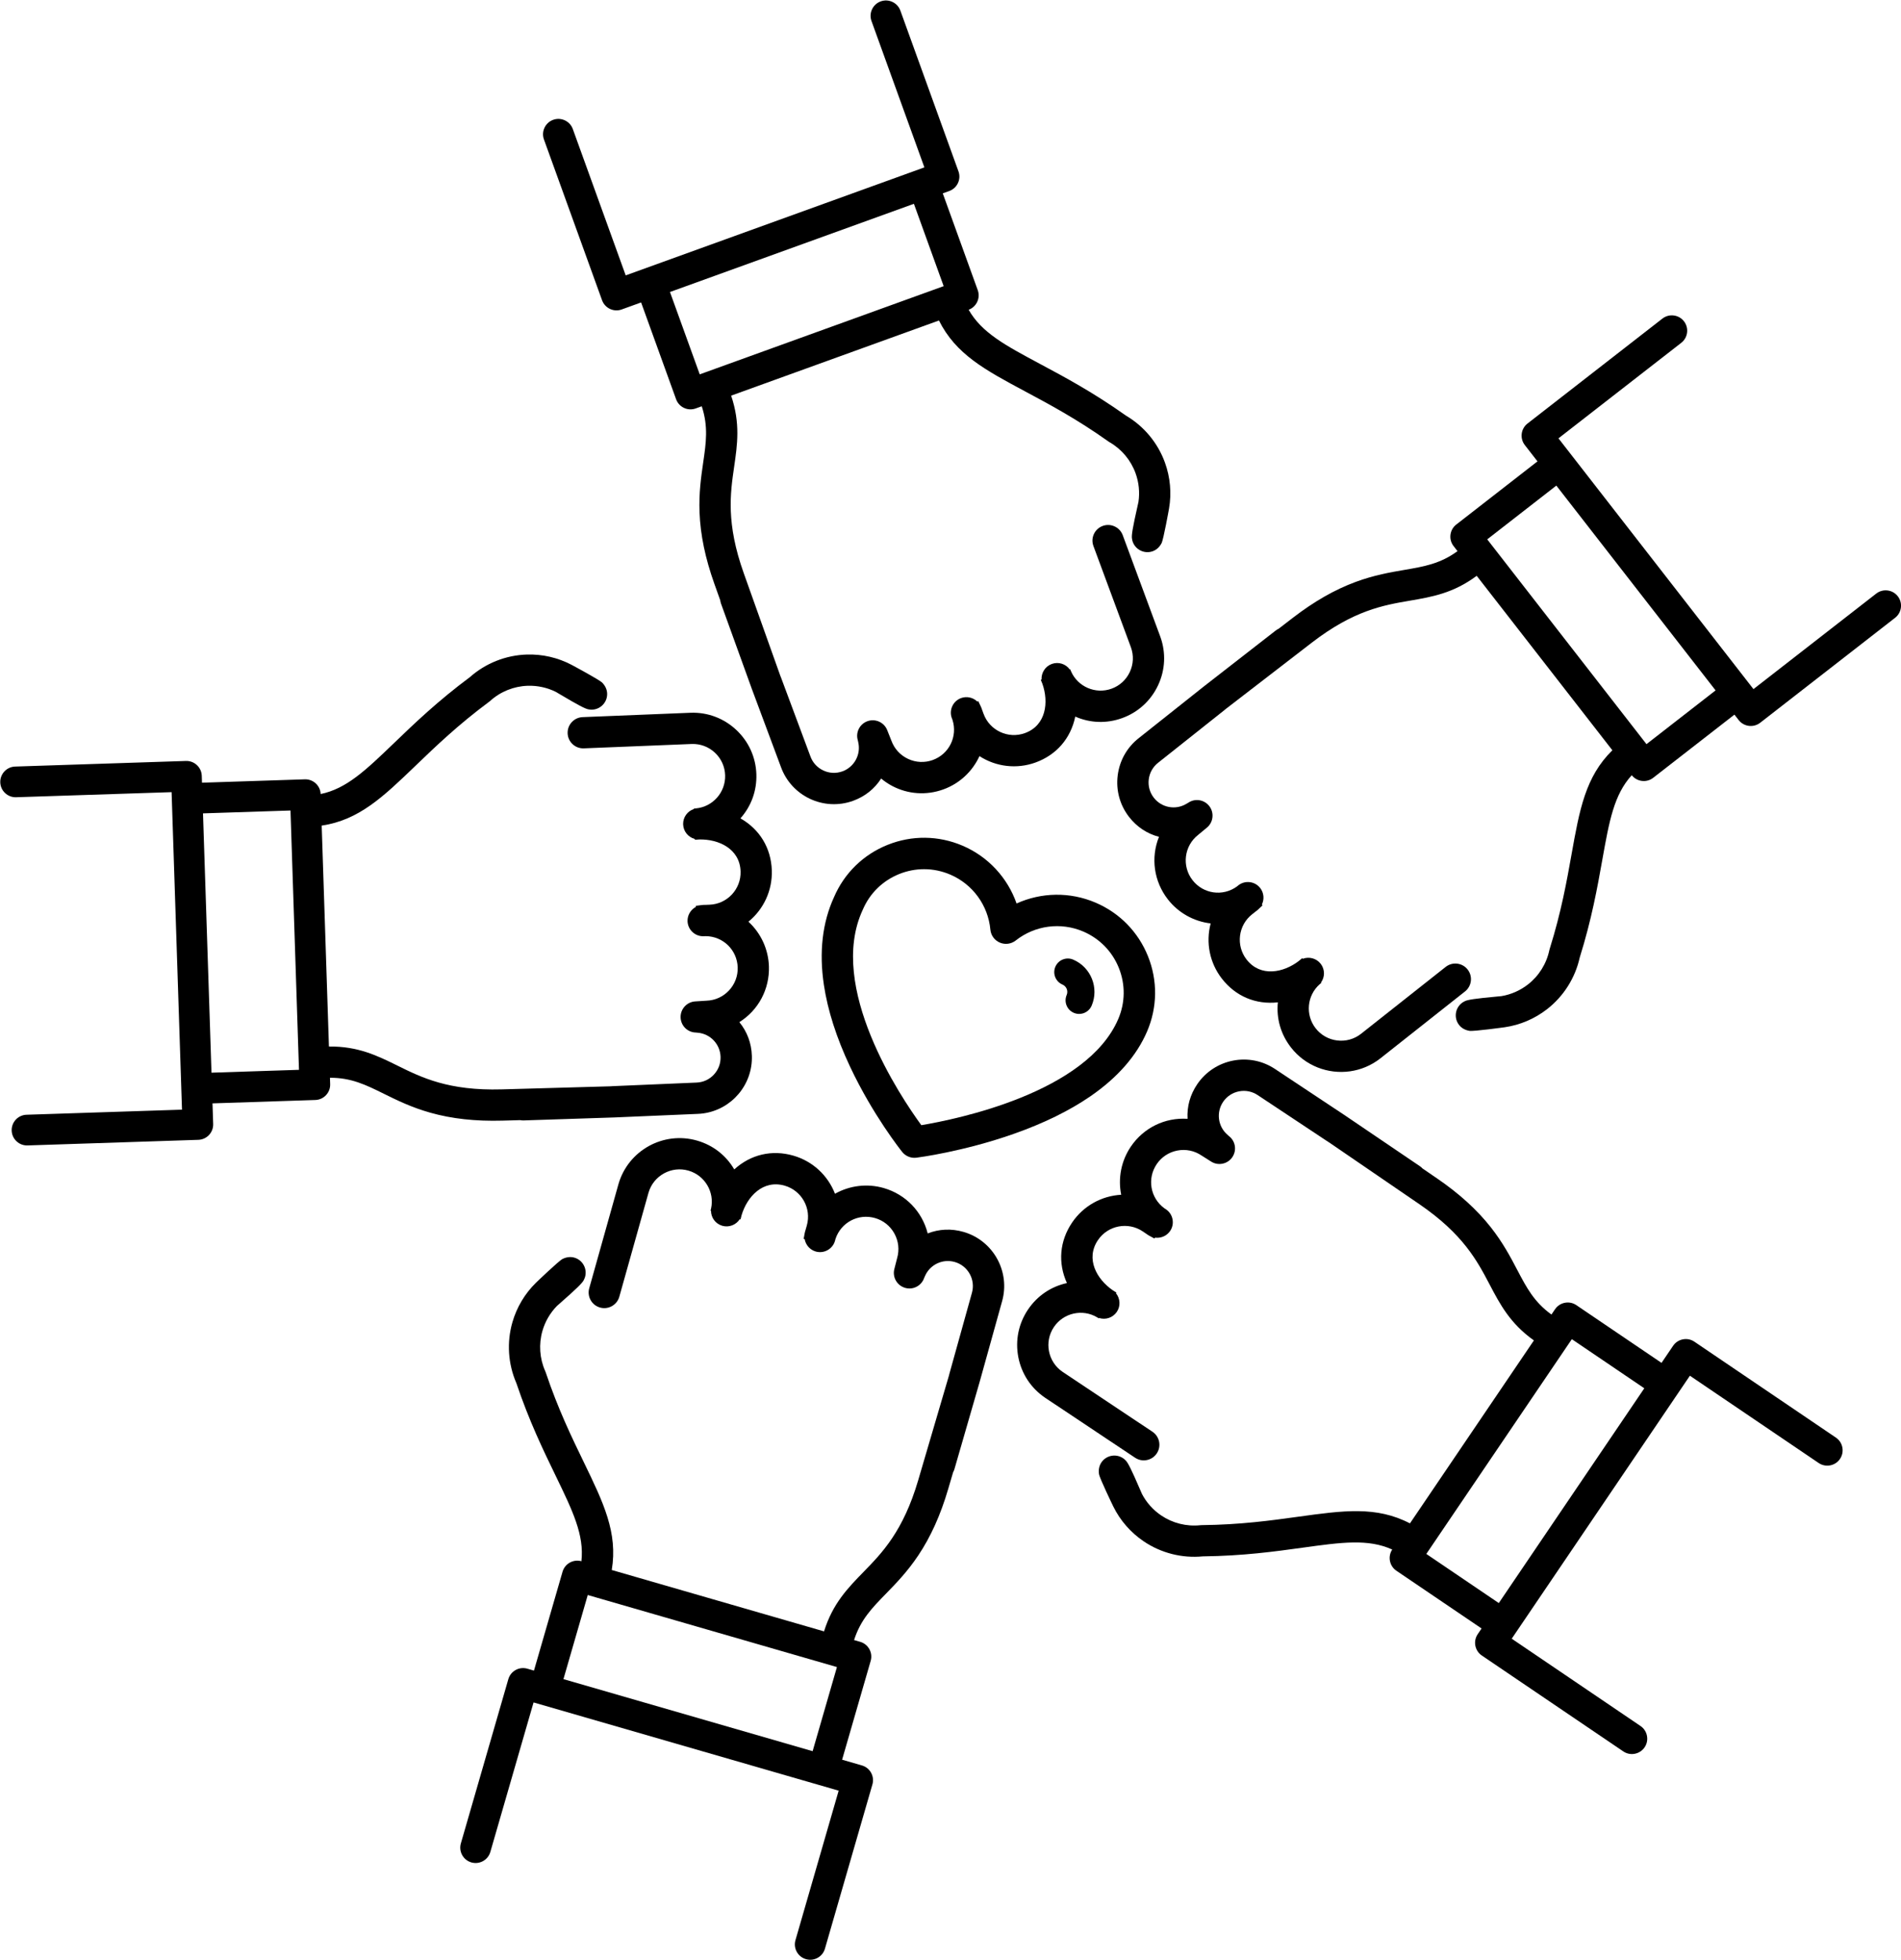 <?xml version="1.0" encoding="UTF-8" standalone="no"?><svg xmlns="http://www.w3.org/2000/svg" xmlns:xlink="http://www.w3.org/1999/xlink" fill="#000000" height="2928.6" preserveAspectRatio="xMidYMid meet" version="1" viewBox="-0.4 -0.7 2841.4 2928.6" width="2841.4" zoomAndPan="magnify"><defs><clipPath id="a"><path d="M 687 1700 L 1501 1700 L 1501 2927.859 L 687 2927.859 Z M 687 1700"/></clipPath><clipPath id="b"><path d="M 1669 470 L 2841.039 470 L 2841.039 1602 L 1669 1602 Z M 1669 470"/></clipPath></defs><g><g id="change1_2"><path d="M 433.801 1210.484 L 446.492 1597.984 L 315.711 1602.258 L 303.02 1214.758 Z M 1153.211 1299.93 C 1152.117 1266.555 1135.141 1238.582 1106.32 1222.207 C 1122.52 1204.035 1130.93 1180.848 1130.121 1156.188 C 1129.289 1130.871 1118.629 1107.383 1100.098 1090.027 C 1081.57 1072.656 1057.418 1063.559 1032.07 1064.398 L 870.602 1070.934 C 857.727 1071.352 847.602 1082.16 848.023 1095.031 C 848.227 1101.266 850.852 1107.035 855.406 1111.309 C 859.965 1115.57 865.902 1117.809 872.168 1117.605 L 1033.641 1111.07 C 1046.5 1110.652 1058.77 1115.273 1068.188 1124.094 C 1077.609 1132.918 1083.027 1144.863 1083.449 1157.707 C 1084.277 1183.168 1065.102 1204.957 1039.789 1207.324 L 1036.719 1207.527 L 1036.758 1208.27 C 1027.188 1211.383 1020.457 1220.422 1020.668 1231.039 L 1020.68 1231.207 C 1021.02 1241.68 1028.348 1250.395 1038.051 1252.992 L 1038.109 1254.203 L 1038.328 1254.203 C 1040.41 1254.129 1042.527 1253.988 1044.641 1253.773 C 1073.699 1253.055 1105.43 1267.645 1106.539 1301.461 C 1107.41 1327.965 1086.59 1350.266 1060.109 1351.25 L 1053.551 1351.512 L 1053.289 1351.512 C 1051.891 1351.512 1050.309 1351.523 1048.598 1351.75 L 1039.66 1352.926 L 1039.719 1354.516 C 1031.961 1358.633 1026.98 1366.906 1027.27 1375.871 C 1027.688 1388.703 1038.48 1398.797 1051.309 1398.375 L 1054.207 1398.234 C 1080.289 1398.328 1101.359 1418.785 1102.219 1444.883 C 1102.641 1457.738 1098.008 1470.008 1089.188 1479.418 C 1080.371 1488.84 1068.43 1494.262 1055.57 1494.68 C 1055.051 1494.703 1045.211 1495.34 1039.32 1495.723 C 1033.148 1495.949 1027.418 1498.559 1023.18 1503.082 C 1018.93 1507.633 1016.699 1513.547 1016.898 1519.758 C 1017.309 1532.184 1027.301 1542.023 1039.707 1542.262 L 1042.602 1542.551 C 1061.371 1544.191 1075.988 1559.656 1076.609 1578.523 C 1076.938 1588.469 1073.359 1597.961 1066.527 1605.254 C 1059.711 1612.543 1050.469 1616.73 1040.469 1617.055 L 914.82 1622.418 C 914.117 1622.453 913.398 1622.504 912.695 1622.586 L 911.094 1622.645 C 910.953 1622.645 879.309 1623.578 749.43 1627.219 C 670.102 1629.445 629.703 1609.5 594.066 1591.906 C 563.648 1576.883 534.863 1562.672 491.25 1563.152 L 480.438 1233.039 C 536.324 1224.684 572.156 1190.254 621.23 1143.066 C 650.805 1114.637 684.32 1082.426 730.457 1048.164 C 730.535 1048.117 730.598 1048.059 730.629 1048.043 C 730.891 1047.84 731.137 1047.637 731.383 1047.434 L 731.516 1047.328 C 731.781 1047.109 732.043 1046.895 732.324 1046.656 C 747.707 1032.781 767.598 1024.773 788.336 1024.09 C 802.902 1023.625 817.438 1026.773 830.359 1033.203 C 830.902 1033.477 833.598 1035.082 836.453 1036.781 C 863.477 1052.844 874.711 1058.746 879.383 1059.344 C 880.199 1059.453 880.789 1059.535 881.234 1059.598 C 882.738 1059.789 883.059 1059.824 884.195 1059.777 L 884.535 1059.777 C 890.762 1059.562 896.531 1056.938 900.793 1052.391 C 905.055 1047.84 907.293 1041.914 907.086 1035.691 C 906.895 1029.766 904.348 1024.141 899.727 1019.445 C 895.234 1014.887 854.234 992.969 853.828 992.754 C 833.305 981.957 810.129 976.652 786.809 977.418 C 755.508 978.449 725.383 990.418 701.953 1011.164 C 653.777 1047.004 619.293 1080.148 588.863 1109.406 C 546.367 1150.262 517.617 1177.891 478.891 1185.863 C 478.375 1173.316 467.801 1163.465 455.223 1163.883 L 301.52 1168.926 L 301.18 1158.605 C 300.98 1152.5 298.406 1146.828 293.934 1142.637 C 289.457 1138.445 283.621 1136.246 277.508 1136.438 L 22.184 1144.805 C 9.551 1145.223 -0.402 1155.84 0.012 1168.48 C 0.426 1181.121 11.047 1191.059 23.688 1190.652 L 256.086 1183.039 L 271.625 1657.516 L 39.227 1665.117 C 26.574 1665.535 16.641 1676.152 17.055 1688.797 C 17.254 1694.914 19.828 1700.586 24.305 1704.777 C 28.781 1708.965 34.613 1711.168 40.727 1710.977 L 296.051 1702.598 C 308.691 1702.191 318.637 1691.574 318.223 1678.93 L 317.215 1648.105 L 470.918 1643.066 C 477.027 1642.875 482.711 1640.301 486.902 1635.824 C 491.094 1631.348 493.289 1625.508 493.09 1619.402 L 492.777 1609.848 C 524.719 1609.754 546.336 1620.418 573.414 1633.789 C 592.711 1643.32 614.582 1654.117 642.855 1662.078 C 675.074 1671.176 710.367 1675.027 750.738 1673.902 L 777.02 1673.172 C 778.746 1673.508 780.512 1673.652 782.281 1673.594 L 915.906 1669.211 C 916.051 1669.223 916.203 1669.223 916.406 1669.211 L 1042.051 1663.848 C 1045.109 1663.754 1048.109 1663.488 1051.07 1663.07 C 1093.059 1657.168 1124.82 1620.312 1123.398 1576.988 C 1122.789 1558.184 1116.348 1540.945 1104.699 1526.738 C 1133.219 1508.828 1150.008 1477.441 1148.891 1443.352 C 1148.059 1417.84 1136.98 1393.875 1118.258 1376.625 C 1141.219 1357.93 1154.188 1329.727 1153.211 1299.93" fill="#000000"/></g><g clip-path="url(#a)" id="change1_1"><path d="M 1250.559 2490.469 L 1214.219 2616.172 L 841.77 2508.5 L 878.109 2382.801 Z M 1439.781 1840.199 C 1421.699 1834.98 1403.32 1835.77 1386.211 1842.461 C 1377.98 1809.801 1353.32 1784.129 1320.559 1774.66 C 1296.039 1767.578 1269.82 1770.711 1247.641 1783.18 C 1236.949 1755.559 1214.129 1734.512 1185.488 1726.238 C 1153.41 1716.961 1121.559 1724.469 1097.078 1746.809 C 1084.801 1725.789 1065.352 1710.629 1041.648 1703.781 C 991.348 1689.238 938.598 1718.328 924.047 1768.66 L 880.367 1924.25 C 878.637 1930.238 879.344 1936.539 882.359 1942.012 C 885.375 1947.48 890.332 1951.441 896.316 1953.172 C 902.301 1954.898 908.605 1954.191 914.074 1951.18 C 919.539 1948.16 923.504 1943.211 925.242 1937.18 L 968.926 1781.602 C 972.496 1769.238 980.688 1759 991.988 1752.77 C 1003.289 1746.531 1016.32 1745.07 1028.68 1748.641 C 1053.148 1755.719 1067.941 1780.691 1062.371 1805.5 L 1061.609 1808.469 L 1062.328 1808.672 C 1062.328 1818.73 1068.852 1827.93 1079 1831 L 1079.172 1831.039 C 1089.238 1833.961 1099.789 1829.68 1105.262 1821.262 L 1106.43 1821.578 L 1106.5 1821.371 C 1107.078 1819.359 1107.59 1817.301 1108.039 1815.23 C 1116.328 1787.371 1140.031 1761.711 1172.52 1771.102 C 1198 1778.469 1212.781 1805.148 1205.531 1830.648 L 1203.75 1836.961 L 1203.672 1837.211 C 1203.238 1838.539 1202.762 1840.039 1202.441 1841.75 L 1200.801 1850.609 L 1202.34 1851.039 C 1203.852 1859.699 1210.191 1866.988 1218.801 1869.48 C 1231.141 1873.051 1244.07 1865.91 1247.641 1853.578 L 1248.379 1850.77 C 1256.539 1826 1282.512 1812.281 1307.59 1819.531 C 1319.949 1823.102 1330.191 1831.289 1336.422 1842.59 C 1342.648 1853.891 1344.109 1866.922 1340.539 1879.281 C 1340.398 1879.781 1337.961 1889.34 1336.512 1895.059 C 1333 1907.371 1340.129 1920.25 1352.441 1923.809 C 1364.379 1927.27 1376.82 1920.789 1380.879 1909.07 L 1382.059 1906.41 C 1389.422 1889.059 1408.641 1879.93 1426.77 1885.18 C 1446.551 1890.891 1457.988 1911.641 1452.262 1931.461 L 1418.531 2052.621 C 1418.34 2053.301 1418.172 2054 1418.039 2054.691 L 1417.59 2056.23 C 1417.551 2056.379 1408.309 2087.949 1371.988 2211.391 C 1349.578 2287.531 1318.129 2319.781 1290.391 2348.238 C 1266.699 2372.531 1244.289 2395.52 1231.27 2437.141 L 913.98 2345.422 C 923.301 2289.672 901.621 2244.961 871.918 2183.711 C 854.016 2146.789 833.727 2104.949 815.418 2050.52 L 815.34 2050.289 C 815.234 2049.988 815.121 2049.691 815.004 2049.398 L 814.926 2049.199 C 814.809 2048.891 814.691 2048.59 814.547 2048.262 C 806.109 2029.34 804.641 2007.949 810.402 1988.02 C 814.449 1974.012 821.938 1961.16 832.051 1950.859 C 832.48 1950.441 834.84 1948.371 837.336 1946.18 C 860.965 1925.441 870.055 1916.578 872.066 1912.32 C 872.414 1911.578 872.672 1911.039 872.863 1910.641 C 873.52 1909.27 873.652 1908.969 873.965 1907.879 L 874.059 1907.551 C 877.629 1895.191 870.484 1882.23 858.125 1878.66 C 852.43 1877.012 846.301 1877.699 840.402 1880.641 C 834.664 1883.512 801.16 1915.719 800.832 1916.039 C 784.223 1932.23 772.016 1952.629 765.535 1975.051 C 756.84 2005.129 758.926 2037.48 771.41 2066.172 C 790.609 2123.07 811.48 2166.109 829.898 2204.09 C 855.617 2257.129 873.016 2293.012 868.633 2332.309 C 856.535 2328.922 843.906 2335.941 840.414 2348.02 L 797.703 2495.762 L 787.801 2492.898 C 781.922 2491.199 775.727 2491.891 770.359 2494.852 C 764.988 2497.82 761.098 2502.68 759.398 2508.559 L 688.449 2753.969 C 684.938 2766.121 691.965 2778.859 704.113 2782.379 C 709.992 2784.07 716.188 2783.379 721.555 2780.422 C 726.926 2777.461 730.82 2772.59 732.516 2766.711 L 797.094 2543.328 L 1253.141 2675.172 L 1188.57 2898.551 C 1186.871 2904.43 1187.559 2910.621 1190.52 2915.988 C 1193.488 2921.359 1198.352 2925.25 1204.23 2926.949 C 1207.379 2927.859 1210.621 2928.09 1213.77 2927.641 C 1216.512 2927.258 1219.18 2926.371 1221.672 2925 C 1227.039 2922.039 1230.941 2917.168 1232.629 2911.289 L 1303.578 2665.879 C 1305.281 2660 1304.578 2653.809 1301.621 2648.441 C 1298.66 2643.07 1293.789 2639.18 1287.922 2637.48 L 1258.289 2628.91 L 1301 2481.18 C 1302.699 2475.301 1302 2469.102 1299.039 2463.73 C 1296.078 2458.359 1291.211 2454.469 1285.34 2452.77 L 1276.16 2450.121 C 1285.941 2419.711 1302.762 2402.449 1323.852 2380.828 C 1338.871 2365.422 1355.891 2347.949 1372.211 2323.531 C 1390.809 2295.691 1405.391 2263.32 1416.789 2224.578 L 1424.211 2199.352 C 1425.07 2197.809 1425.75 2196.18 1426.238 2194.48 L 1463.371 2066.051 C 1463.422 2065.91 1463.469 2065.762 1463.52 2065.57 L 1497.25 1944.422 C 1510.141 1899.84 1484.352 1853.09 1439.781 1840.199" fill="#000000"/></g><g id="change1_3"><path d="M 2457.324 2073.879 L 2239.82 2394.828 L 2131.5 2321.418 L 2349.004 2000.477 Z M 2753.34 2162.227 C 2752.172 2156.207 2748.742 2150.996 2743.691 2147.566 L 2532.203 2004.258 C 2527.148 2000.824 2521.051 1999.559 2515.016 2000.727 C 2509 2001.887 2503.777 2005.309 2500.367 2010.379 L 2483.062 2035.906 L 2355.746 1949.637 C 2350.676 1946.199 2344.559 1944.938 2338.559 1946.105 C 2332.527 1947.258 2327.324 1950.688 2323.891 1955.758 L 2318.52 1963.668 C 2292.629 1944.969 2281.41 1923.629 2267.367 1896.898 C 2257.363 1877.848 2246.008 1856.258 2227.824 1833.188 C 2207.09 1806.906 2180.812 1783.035 2147.488 1760.215 L 2125.789 1745.367 C 2124.59 1744.074 2123.254 1742.918 2121.785 1741.926 L 2011.113 1666.926 C 2011.012 1666.848 2010.879 1666.754 2010.707 1666.637 L 1905.902 1597.117 C 1867.492 1571.086 1815.055 1581.164 1789.031 1619.574 C 1778.469 1635.148 1773.551 1652.887 1774.617 1671.219 C 1741.023 1668.945 1708.984 1684.477 1689.855 1712.707 C 1675.535 1733.836 1670.414 1759.734 1675.426 1784.688 C 1645.855 1786.324 1618.785 1801.516 1602.062 1826.195 C 1583.324 1853.848 1580.625 1886.445 1594.305 1916.648 C 1570.523 1921.828 1550.094 1935.637 1536.254 1956.059 C 1522.043 1977.027 1516.855 2002.309 1521.645 2027.238 C 1526.434 2052.18 1540.625 2073.727 1561.625 2087.957 L 1696.09 2177.578 C 1701.258 2181.078 1707.477 2182.359 1713.613 2181.168 C 1719.73 2179.996 1725.035 2176.508 1728.516 2171.348 C 1735.75 2160.688 1732.961 2146.137 1722.266 2138.898 L 1587.785 2049.277 C 1565.766 2034.348 1559.984 2004.285 1574.914 1982.258 C 1589.203 1961.176 1617.516 1954.824 1639.387 1967.789 L 1641.996 1969.426 L 1642.395 1968.805 C 1651.977 1971.918 1662.723 1968.559 1668.785 1959.855 L 1668.887 1959.707 C 1674.766 1951.027 1673.965 1939.668 1667.633 1931.867 L 1668.305 1930.848 L 1668.125 1930.727 C 1666.395 1929.547 1664.586 1928.418 1662.766 1927.355 C 1638.836 1910.855 1621.746 1880.398 1640.727 1852.395 C 1655.605 1830.426 1685.586 1824.625 1707.598 1839.426 L 1713.004 1843.047 L 1713.223 1843.207 C 1714.355 1844.016 1715.641 1844.949 1717.16 1845.766 L 1725.07 1850.074 L 1725.965 1848.746 C 1734.668 1849.988 1743.559 1846.207 1748.594 1838.785 C 1752.074 1833.648 1753.34 1827.445 1752.16 1821.328 C 1750.992 1815.215 1747.512 1809.926 1742.375 1806.445 L 1739.941 1804.867 C 1718.902 1789.457 1713.883 1760.516 1728.516 1738.906 C 1735.734 1728.258 1746.684 1721.047 1759.359 1718.617 C 1772.047 1716.176 1784.875 1718.816 1795.539 1726.035 C 1795.961 1726.324 1804.309 1731.598 1809.293 1734.734 C 1814.414 1738.188 1820.598 1739.445 1826.664 1738.277 C 1832.781 1737.098 1838.07 1733.617 1841.551 1728.477 C 1848.531 1718.188 1846.215 1704.348 1836.312 1696.867 L 1834.168 1694.926 C 1819.938 1682.566 1817.203 1661.465 1827.781 1645.836 C 1833.375 1637.598 1841.84 1632.027 1851.641 1630.137 C 1861.461 1628.254 1871.395 1630.297 1879.676 1635.906 L 1984.48 1705.418 C 1985.074 1705.816 1985.684 1706.184 1986.309 1706.535 L 1987.609 1707.426 C 1987.812 1707.555 2016.098 1726.855 2121.109 1798.758 C 2186.59 1843.586 2207.543 1883.465 2226.051 1918.656 C 2241.832 1948.676 2256.77 1977.098 2292.309 2002.336 L 2107.031 2275.758 C 2056.91 2249.668 2007.684 2256.469 1940.242 2265.789 C 1899.617 2271.406 1853.566 2277.77 1796.113 2278.367 C 1796.012 2278.367 1795.91 2278.367 1795.891 2278.379 C 1795.539 2278.379 1795.215 2278.398 1794.965 2278.418 L 1794.711 2278.43 C 1794.371 2278.449 1794.051 2278.457 1793.695 2278.5 C 1773.098 2280.676 1752.293 2275.469 1735.109 2263.828 C 1723.059 2255.648 1713.141 2244.559 1706.48 2231.758 C 1706.211 2231.219 1704.961 2228.34 1703.66 2225.289 C 1691.238 2196.398 1685.613 2185.016 1682.184 2181.789 C 1681.586 2181.227 1681.156 2180.816 1680.824 2180.508 C 1679.723 2179.457 1679.496 2179.246 1678.543 2178.605 L 1678.266 2178.418 C 1667.613 2171.207 1653.074 2173.996 1645.863 2184.648 C 1642.535 2189.559 1641.293 2195.598 1642.273 2202.117 C 1643.234 2208.547 1663.504 2250.277 1663.715 2250.688 C 1673.977 2271.488 1689.605 2289.398 1708.934 2302.488 C 1734.836 2320.059 1766.27 2328.066 1797.414 2325.059 C 1857.438 2324.379 1904.82 2317.836 1946.645 2312.059 C 2005.031 2303.98 2044.539 2298.527 2080.551 2314.836 C 2073.59 2325.289 2076.359 2339.469 2086.785 2346.527 L 2214.086 2432.801 L 2208.305 2441.34 C 2201.227 2451.809 2203.961 2466.098 2214.422 2473.188 L 2425.91 2616.5 C 2430.641 2619.707 2436.285 2621.02 2441.93 2620.219 C 2442.32 2620.168 2442.707 2620.109 2443.098 2620.027 C 2449.113 2618.867 2454.332 2615.449 2457.766 2610.379 C 2461.195 2605.32 2462.445 2599.211 2461.277 2593.188 C 2460.129 2587.168 2456.699 2581.957 2451.629 2578.527 L 2259.152 2448.078 L 2525.461 2055.098 L 2717.953 2185.539 C 2723.023 2188.969 2729.125 2190.219 2735.156 2189.066 C 2741.172 2187.906 2746.375 2184.488 2749.809 2179.418 C 2753.238 2174.355 2754.488 2168.25 2753.34 2162.227" fill="#000000"/></g><g clip-path="url(#b)" id="change1_7"><path d="M 2563.863 1030.984 L 2460.578 1111.316 L 2222.543 805.289 L 2325.832 724.957 Z M 2836.199 890.328 C 2828.441 880.34 2813.992 878.547 2804.023 886.301 L 2620.477 1029.066 L 2329.02 654.336 L 2512.57 511.586 C 2517.398 507.824 2520.465 502.402 2521.234 496.32 C 2522 490.238 2520.344 484.223 2516.578 479.395 C 2512.832 474.566 2507.41 471.48 2501.328 470.734 C 2495.227 469.965 2489.215 471.621 2484.402 475.367 L 2282.746 632.215 C 2272.777 639.973 2270.965 654.422 2278.738 664.41 L 2297.664 688.738 L 2176.27 783.156 C 2171.441 786.918 2168.355 792.34 2167.605 798.422 C 2166.84 804.508 2168.496 810.52 2172.262 815.348 L 2178.117 822.895 C 2152.34 841.734 2128.566 845.812 2098.797 850.922 C 2077.602 854.547 2053.566 858.676 2026.012 868.836 C 1994.602 880.43 1963.77 898.051 1931.77 922.695 L 1910.941 938.73 C 1909.34 939.48 1907.84 940.402 1906.43 941.484 L 1800.91 1023.574 C 1800.789 1023.664 1800.648 1023.75 1800.508 1023.871 L 1702.004 1102.062 C 1684.297 1115.828 1672.996 1135.719 1670.207 1158.043 C 1667.414 1180.371 1673.465 1202.434 1687.246 1220.145 C 1698.793 1234.996 1714.145 1245.164 1731.914 1249.805 C 1719.375 1281.055 1724.234 1316.324 1745.172 1343.242 C 1760.84 1363.387 1783.898 1376.262 1809.172 1379.215 C 1801.59 1407.844 1807.672 1438.285 1825.992 1461.812 C 1846.488 1488.176 1876.66 1500.824 1909.602 1497.133 C 1907.176 1521.355 1914.008 1545.055 1929.156 1564.523 C 1950.77 1592.312 1984.859 1604.805 2017.469 1600.215 C 2033.348 1597.984 2048.879 1591.703 2062.438 1581.164 L 2189.219 1480.965 C 2199.383 1473.055 2201.23 1458.355 2193.316 1448.195 C 2189.5 1443.273 2183.973 1440.133 2177.785 1439.363 C 2171.582 1438.594 2165.465 1440.273 2160.512 1444.125 L 2033.73 1544.312 C 2023.57 1552.215 2010.918 1555.684 1998.125 1554.082 C 1985.312 1552.484 1973.914 1546.012 1966.02 1535.855 C 1950.367 1515.754 1953.086 1486.852 1972.172 1470.062 L 1974.543 1468.094 L 1974.07 1467.512 C 1979.996 1459.375 1980.121 1448.105 1973.723 1439.652 L 1973.602 1439.512 C 1967.168 1431.246 1956.117 1428.492 1946.742 1432.094 L 1945.992 1431.145 L 1945.801 1431.285 C 1944.164 1432.562 1942.523 1433.922 1940.938 1435.332 C 1917.863 1453.004 1883.613 1459.844 1862.836 1433.145 C 1846.559 1412.195 1850.289 1381.902 1871.168 1365.543 L 1876.293 1361.504 L 1876.5 1361.344 C 1877.633 1360.523 1878.906 1359.594 1880.16 1358.395 L 1886.699 1352.195 L 1885.723 1350.945 C 1889.59 1343.055 1888.738 1333.422 1883.23 1326.344 C 1875.352 1316.215 1860.691 1314.375 1850.551 1322.266 L 1848.301 1324.094 C 1827.141 1339.344 1798.07 1335.172 1782.051 1314.566 C 1765.703 1293.562 1769.504 1263.195 1790.504 1246.855 C 1790.922 1246.535 1798.504 1240.234 1803.035 1236.465 C 1807.898 1232.652 1811 1227.176 1811.77 1221.023 C 1812.555 1214.844 1810.863 1208.746 1807.062 1203.844 C 1799.41 1194.023 1785.539 1191.953 1775.375 1199.055 L 1772.848 1200.504 C 1756.711 1210.215 1735.797 1206.305 1724.207 1191.406 C 1718.094 1183.543 1715.406 1173.766 1716.645 1163.848 C 1717.887 1153.949 1722.895 1145.129 1730.797 1138.977 L 1829.285 1060.789 C 1829.844 1060.352 1830.402 1059.883 1830.922 1059.41 L 1832.16 1058.418 C 1832.316 1058.312 1859.246 1037.504 1960.266 959.699 C 2023.152 911.262 2067.547 903.66 2106.727 896.953 C 2140.156 891.219 2171.789 885.797 2206.805 859.773 L 2409.578 1120.465 C 2369.266 1160.102 2360.535 1209.004 2348.559 1276.023 C 2341.344 1316.414 2333.168 1362.184 2316 1416.973 L 2315.914 1417.203 C 2315.828 1417.512 2315.738 1417.824 2315.672 1418.133 L 2315.617 1418.344 C 2315.531 1418.652 2315.426 1418.973 2315.355 1419.324 C 2311.07 1439.586 2299.688 1457.754 2283.305 1470.492 C 2271.801 1479.445 2258.188 1485.441 2243.949 1487.836 C 2243.32 1487.914 2240.234 1488.215 2236.926 1488.516 C 2205.621 1491.402 2193.055 1493.223 2188.922 1495.496 C 2188.207 1495.895 2187.688 1496.176 2187.285 1496.383 C 2185.961 1497.113 2185.68 1497.262 2184.793 1497.973 L 2184.516 1498.184 C 2174.352 1506.086 2172.523 1520.762 2180.418 1530.922 C 2184.062 1535.602 2189.43 1538.645 2195.93 1539.734 C 2202.188 1540.773 2247.418 1534.535 2248.723 1534.352 C 2248.742 1534.352 2248.742 1534.352 2248.742 1534.352 C 2271.695 1531.023 2293.57 1521.684 2311.977 1507.363 C 2336.691 1488.133 2354.031 1460.734 2360.793 1430.184 C 2378.695 1372.875 2387.113 1325.793 2394.539 1284.234 C 2404.91 1226.203 2411.914 1186.953 2438.566 1157.73 C 2442.312 1162.473 2447.68 1165.504 2453.711 1166.254 C 2459.793 1167.02 2465.809 1165.363 2470.637 1161.598 L 2592.031 1067.203 L 2598.359 1075.324 C 2606.113 1085.312 2620.547 1087.105 2630.531 1079.352 L 2832.191 922.504 C 2837.02 918.754 2840.086 913.336 2840.852 907.254 C 2841.621 901.168 2839.965 895.156 2836.199 890.328" fill="#000000"/></g><g id="change1_4"><path d="M 1410.09 426.91 L 1045.48 558.719 L 1001 435.656 L 1365.602 303.848 Z M 1740.84 690.617 C 1730.191 661.16 1709.484 636.227 1682.523 620.348 C 1633.555 585.609 1591.363 563.047 1554.141 543.145 C 1502.152 515.355 1466.992 496.551 1447.441 462.188 C 1459.211 457.824 1465.312 444.711 1461.031 432.891 L 1408.742 288.258 L 1418.441 284.754 C 1424.191 282.668 1428.801 278.465 1431.402 272.914 C 1434 267.367 1434.293 261.133 1432.211 255.383 L 1345.363 15.133 C 1343.281 9.387 1339.082 4.789 1333.523 2.184 C 1327.973 -0.422 1321.75 -0.707 1315.992 1.375 C 1310.242 3.457 1305.633 7.664 1303.031 13.211 C 1300.43 18.762 1300.141 24.977 1302.223 30.742 L 1381.273 249.422 L 934.828 410.816 L 855.777 192.137 C 853.695 186.391 849.492 181.773 843.941 179.168 C 838.387 176.566 832.164 176.277 826.41 178.359 C 820.652 180.445 816.051 184.648 813.445 190.199 C 810.844 195.75 810.555 201.98 812.637 207.73 L 899.488 447.98 C 901.57 453.727 905.77 458.324 911.324 460.93 C 916.875 463.535 923.102 463.824 928.855 461.738 L 957.859 451.266 L 1010.141 595.883 C 1012.223 601.648 1016.434 606.246 1021.98 608.852 C 1027.531 611.457 1033.762 611.746 1039.512 609.66 L 1048.504 606.41 C 1058.461 636.766 1054.992 660.621 1050.641 690.512 C 1047.551 711.797 1044.043 735.938 1045.191 765.289 C 1046.512 798.734 1053.742 833.492 1067.289 871.539 L 1076.113 896.309 C 1076.32 898.051 1076.73 899.773 1077.332 901.445 L 1122.793 1027.184 C 1122.832 1027.309 1122.883 1027.473 1122.941 1027.652 L 1166.871 1145.488 C 1182.652 1189.129 1230.992 1211.797 1274.621 1196.016 C 1292.32 1189.617 1306.723 1178.168 1316.633 1162.707 C 1337.352 1180.008 1363.98 1187.469 1390.25 1183.777 C 1396.754 1182.867 1403.23 1181.266 1409.602 1178.969 C 1433.602 1170.289 1452.973 1152.348 1463.582 1129.211 C 1488.461 1145.277 1519.301 1148.887 1547.332 1138.758 C 1578.742 1127.398 1600.094 1102.609 1606.773 1070.133 C 1629.051 1079.922 1653.703 1080.766 1676.902 1072.379 C 1700.723 1063.773 1719.773 1046.348 1730.555 1023.375 C 1741.344 1000.383 1742.531 974.605 1733.91 950.754 L 1677.793 799.203 C 1675.672 793.348 1671.395 788.656 1665.742 786.016 C 1660.094 783.359 1653.75 783.07 1647.891 785.191 C 1642.031 787.312 1637.352 791.586 1634.703 797.227 C 1632.051 802.883 1631.75 809.227 1633.891 815.117 L 1690.004 966.668 C 1694.371 978.773 1693.762 991.867 1688.293 1003.543 C 1682.812 1015.238 1673.133 1024.074 1661.031 1028.457 C 1637.07 1037.117 1610.43 1025.602 1600.352 1002.25 L 1599.211 999.414 L 1598.523 999.664 C 1592.602 991.527 1581.934 987.918 1571.914 991.402 L 1571.754 991.473 C 1561.883 995.031 1555.863 1004.695 1556.395 1014.734 L 1555.254 1015.148 L 1555.32 1015.363 C 1556.031 1017.32 1556.832 1019.281 1557.684 1021.219 C 1567.352 1048.629 1563.273 1083.336 1531.461 1094.832 C 1506.512 1103.848 1478.863 1090.934 1469.742 1066.055 L 1467.48 1059.91 L 1467.402 1059.66 C 1466.961 1058.332 1466.473 1056.84 1465.723 1055.258 L 1461.84 1047.141 L 1460.352 1047.68 C 1454.043 1041.57 1444.621 1039.398 1436.191 1042.453 C 1424.113 1046.797 1417.844 1060.18 1422.211 1072.25 L 1423.254 1074.965 C 1431.211 1099.805 1418.262 1126.176 1393.723 1135.047 C 1381.621 1139.418 1368.523 1138.809 1356.84 1133.328 C 1345.152 1127.848 1336.312 1118.164 1331.941 1106.074 C 1331.762 1105.57 1328.113 1096.41 1325.922 1090.934 C 1321.531 1078.914 1308.184 1072.684 1296.141 1077.031 C 1284.453 1081.27 1278.18 1093.824 1281.793 1105.68 L 1282.402 1108.535 C 1286.641 1126.895 1276.461 1145.566 1258.711 1151.988 C 1249.344 1155.367 1239.211 1154.91 1230.172 1150.668 C 1221.133 1146.43 1214.281 1138.938 1210.883 1129.535 L 1166.949 1011.684 C 1166.711 1011.016 1166.441 1010.352 1166.141 1009.707 L 1165.59 1008.215 C 1165.543 1008.055 1154.52 977.246 1111.293 855.875 C 1084.66 781.113 1091.141 736.531 1096.859 697.191 C 1101.754 663.621 1106.371 631.863 1092.441 590.531 L 1403.051 478.227 C 1428.27 528.812 1472.094 552.234 1532.121 584.332 C 1568.301 603.68 1609.312 625.613 1656.094 658.844 L 1656.324 659.023 C 1656.582 659.203 1656.852 659.383 1657.121 659.543 L 1657.262 659.633 C 1657.543 659.812 1657.82 660.012 1658.152 660.191 C 1676.102 670.535 1689.863 686.988 1696.922 706.496 C 1701.871 720.203 1703.371 735.004 1701.242 749.285 C 1701.145 749.875 1700.453 752.93 1699.723 756.184 C 1692.793 786.844 1690.641 799.348 1691.523 803.98 C 1691.684 804.789 1691.793 805.383 1691.871 805.812 C 1692.141 807.305 1692.203 807.625 1692.602 808.688 L 1692.711 809.008 C 1694.832 814.867 1699.102 819.555 1704.754 822.195 C 1710.402 824.836 1716.73 825.141 1722.59 823.02 C 1728.16 821.008 1732.723 816.84 1735.762 811.004 C 1738.723 805.293 1746.895 759.539 1746.961 759.09 C 1750.891 736.242 1748.773 712.57 1740.84 690.617" fill="#000000"/></g><g id="change1_5"><path d="M 1671.062 1521.996 C 1623.863 1632.273 1429.426 1671.887 1376.695 1680.707 C 1345.375 1637.805 1235.723 1474.551 1288.973 1359.188 C 1289.07 1359 1289.152 1358.797 1289.25 1358.594 C 1299.703 1334.141 1319.055 1315.246 1343.75 1305.355 C 1355.723 1300.559 1368.258 1298.16 1380.773 1298.16 C 1394.062 1298.16 1407.352 1300.855 1419.926 1306.246 C 1453.488 1320.609 1476.469 1352.121 1479.895 1388.504 C 1480.703 1397.059 1486.125 1404.488 1494.023 1407.875 C 1501.93 1411.25 1511.047 1410.039 1517.797 1404.723 C 1546.488 1382.094 1585.152 1376.957 1618.703 1391.316 C 1643.16 1401.773 1662.062 1421.121 1671.953 1445.809 C 1681.836 1470.496 1681.527 1497.551 1671.062 1521.996 Z M 1715.516 1428.359 C 1700.961 1392.039 1673.145 1363.562 1637.172 1348.172 C 1598.867 1331.773 1556.031 1332.656 1519.051 1349.426 C 1505.637 1311.086 1476.703 1279.488 1438.395 1263.09 C 1402.426 1247.699 1362.613 1247.246 1326.293 1261.797 C 1290.078 1276.293 1261.652 1304.008 1246.242 1339.82 C 1228.793 1377.785 1223.676 1421.938 1231.043 1471.082 C 1236.73 1509.066 1249.883 1550.164 1270.156 1593.246 C 1304.172 1665.57 1346.32 1718.469 1348.082 1720.688 C 1352.57 1726.281 1359.32 1729.488 1366.402 1729.488 C 1367.367 1729.488 1368.344 1729.422 1369.332 1729.297 C 1372.133 1728.945 1439.117 1720.328 1514.613 1693.762 C 1559.531 1677.977 1598.168 1659.043 1629.445 1637.508 C 1670.117 1609.496 1698.637 1576.84 1714.207 1540.465 C 1729.598 1504.492 1730.066 1464.68 1715.516 1428.359" fill="#000000"/></g><g id="change1_6"><path d="M 1603.672 1433.297 C 1593.363 1428.883 1581.434 1433.668 1577.02 1443.977 C 1572.613 1454.277 1577.391 1466.211 1587.699 1470.613 C 1593.715 1473.184 1596.496 1480.168 1593.93 1486.172 C 1589.523 1496.473 1594.301 1508.402 1604.602 1512.816 C 1607.211 1513.938 1609.922 1514.469 1612.582 1514.469 C 1620.461 1514.469 1627.949 1509.844 1631.254 1502.145 C 1642.633 1475.57 1630.258 1444.672 1603.672 1433.297" fill="#000000"/></g></g></svg>